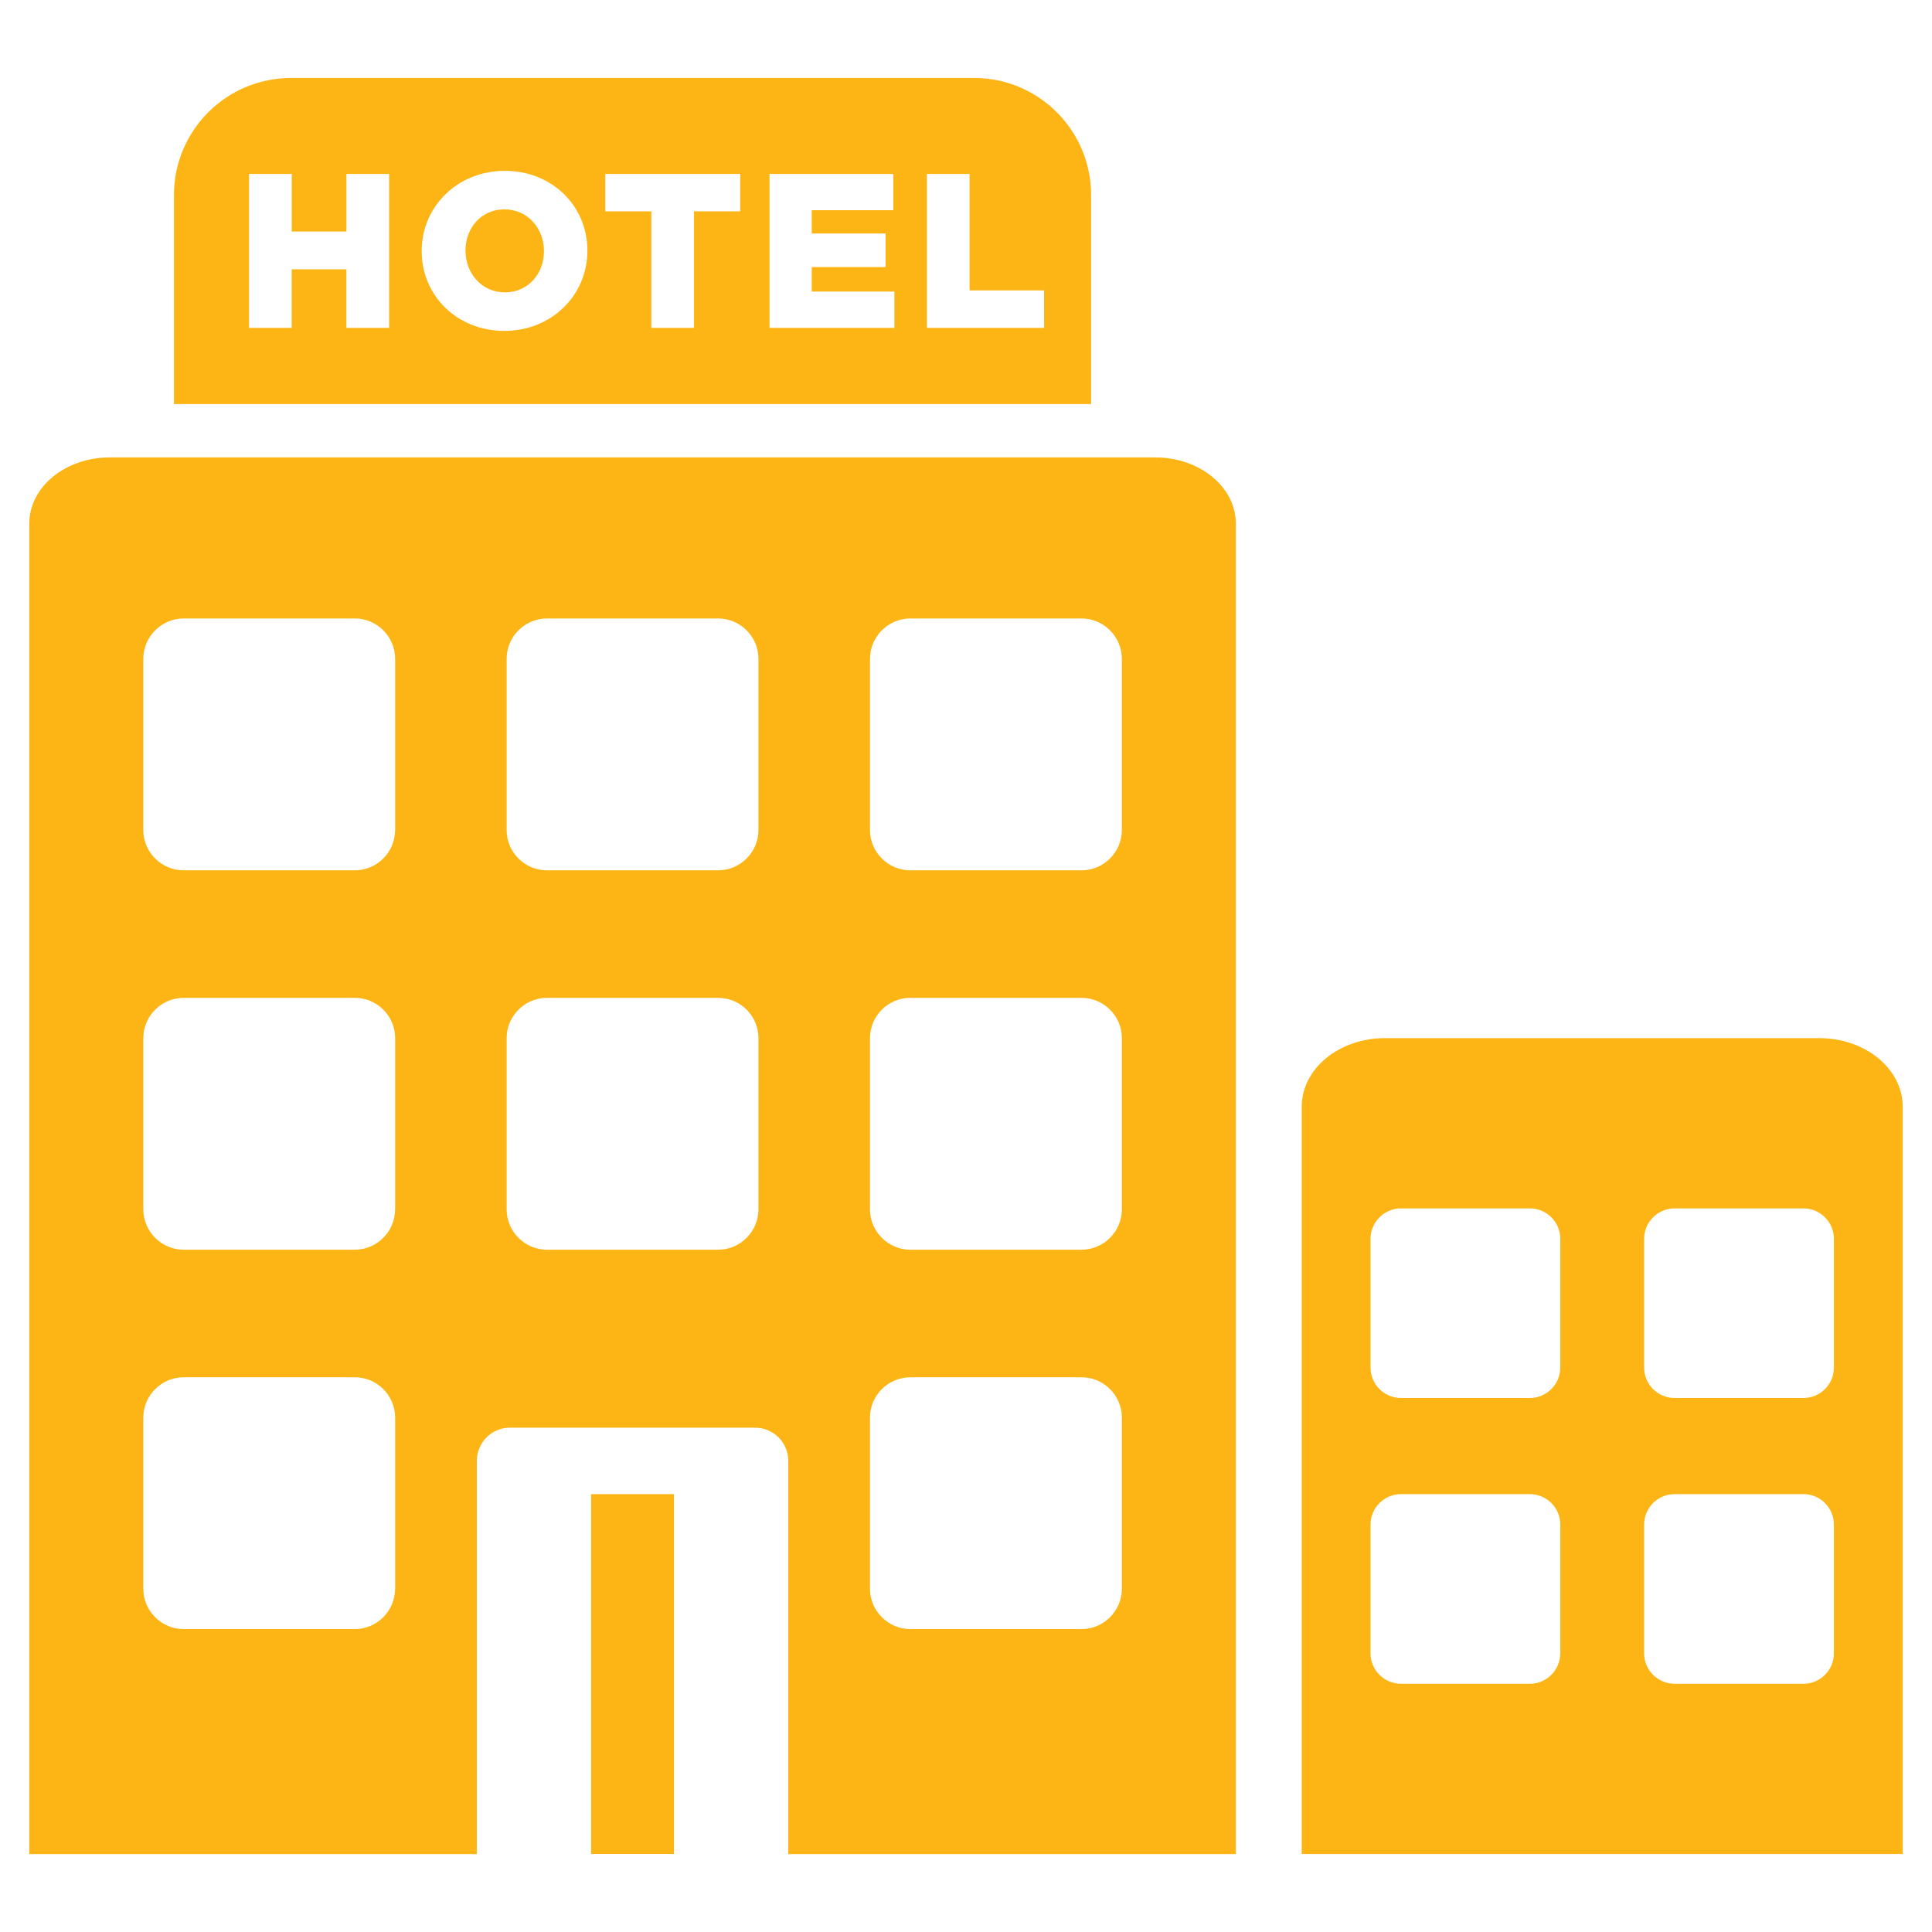 <?xml version="1.0" ?><!DOCTYPE svg  PUBLIC '-//W3C//DTD SVG 1.1//EN'  'http://www.w3.org/Graphics/SVG/1.1/DTD/svg11.dtd'><svg enable-background="new 0 0 33 33" height="33px" id="Layer_1" version="1.1" viewBox="0 0 33 33" width="33px" xml:space="preserve" xmlns="http://www.w3.org/2000/svg" xmlns:xlink="http://www.w3.org/1999/xlink"><g><rect fill="#fdb515" height="6.146" width="1.416" x="10.096" y="25.521"/><path d="M8.623,4.994c0.402,0,0.668-0.322,0.668-0.701V4.285c0-0.379-0.273-0.709-0.676-0.709   c-0.398,0-0.664,0.322-0.664,0.701v0.008C7.951,4.664,8.225,4.994,8.623,4.994z" fill="#fdb515"/><path d="M31.075,17.732h-1.232h-5.052h-1.134c-0.786,0-1.423,0.523-1.423,1.172v12.764H32.5V18.904   C32.5,18.256,31.861,17.732,31.075,17.732z M26.65,28.242c0,0.285-0.234,0.518-0.518,0.518H23.93c-0.285,0-0.52-0.232-0.52-0.518   v-2.203c0-0.285,0.234-0.518,0.52-0.518h2.203c0.283,0,0.518,0.232,0.518,0.518V28.242z M26.65,23.361   c0,0.285-0.234,0.518-0.518,0.518H23.93c-0.285,0-0.52-0.232-0.52-0.518v-2.203c0-0.283,0.234-0.518,0.52-0.518h2.203   c0.283,0,0.518,0.234,0.518,0.518V23.361z M31.324,28.242c0,0.285-0.234,0.518-0.518,0.518h-2.203c-0.285,0-0.52-0.232-0.52-0.518   v-2.203c0-0.285,0.234-0.518,0.52-0.518h2.203c0.283,0,0.518,0.232,0.518,0.518V28.242z M31.324,23.361   c0,0.285-0.234,0.518-0.518,0.518h-2.203c-0.285,0-0.52-0.232-0.52-0.518v-2.203c0-0.283,0.234-0.518,0.52-0.518h2.203   c0.283,0,0.518,0.234,0.518,0.518V23.361z" fill="#fdb515"/><path d="M18.637,6.902v-3.57c0-1.104-0.895-2-1.998-2H4.971c-1.104,0-2,0.896-2,2v3.57H18.637z M15.832,2.971h0.729   v1.99h1.273V5.6h-2.002V2.971z M13.145,2.971h2.113V3.59h-1.393v0.398h1.262v0.574h-1.262V4.98h1.412V5.6h-2.133V2.971z    M10.338,2.971h2.305v0.639h-0.789V5.6h-0.729v-1.99h-0.787V2.971z M7.203,4.285c0-0.754,0.609-1.367,1.42-1.367   s1.41,0.605,1.41,1.359v0.008c0,0.754-0.607,1.367-1.418,1.367S7.203,5.047,7.203,4.293V4.285z M4.254,2.971h0.729v0.984h0.934   V2.971h0.729V5.6H5.916v-1H4.982v1H4.254V2.971z" fill="#fdb515"/><path d="M19.732,7.813H1.875c-0.76,0-1.375,0.506-1.375,1.131v22.725h7.645v-6.717c0-0.313,0.254-0.566,0.564-0.566   h4.189c0.313,0,0.566,0.254,0.566,0.566v6.717h7.645V8.943C21.109,8.318,20.492,7.813,19.732,7.813z M6.748,27.137   c0,0.379-0.309,0.689-0.688,0.689H3.137c-0.379,0-0.689-0.311-0.689-0.689v-2.924c0-0.379,0.311-0.688,0.689-0.688h2.924   c0.379,0,0.688,0.309,0.688,0.688V27.137z M6.748,20.658c0,0.377-0.309,0.688-0.688,0.688H3.137c-0.379,0-0.689-0.311-0.689-0.688   v-2.926c0-0.379,0.311-0.688,0.689-0.688h2.924c0.379,0,0.688,0.309,0.688,0.688V20.658z M6.748,14.178   c0,0.379-0.309,0.688-0.688,0.688H3.137c-0.379,0-0.689-0.309-0.689-0.688v-2.926c0-0.377,0.311-0.688,0.689-0.688h2.924   c0.379,0,0.688,0.311,0.688,0.688V14.178z M12.955,20.658c0,0.377-0.311,0.688-0.689,0.688H9.342c-0.379,0-0.688-0.311-0.688-0.688   v-2.926c0-0.379,0.309-0.688,0.688-0.688h2.924c0.379,0,0.689,0.309,0.689,0.688V20.658z M12.955,14.178   c0,0.379-0.311,0.688-0.689,0.688H9.342c-0.379,0-0.688-0.309-0.688-0.688v-2.926c0-0.377,0.309-0.688,0.688-0.688h2.924   c0.379,0,0.689,0.311,0.689,0.688V14.178z M19.162,27.137c0,0.379-0.311,0.689-0.689,0.689h-2.924   c-0.379,0-0.689-0.311-0.689-0.689v-2.924c0-0.379,0.311-0.688,0.689-0.688h2.924c0.379,0,0.689,0.309,0.689,0.688V27.137z    M19.162,20.658c0,0.377-0.311,0.688-0.689,0.688h-2.924c-0.379,0-0.689-0.311-0.689-0.688v-2.926c0-0.379,0.311-0.688,0.689-0.688   h2.924c0.379,0,0.689,0.309,0.689,0.688V20.658z M19.162,14.178c0,0.379-0.311,0.688-0.689,0.688h-2.924   c-0.379,0-0.689-0.309-0.689-0.688v-2.926c0-0.377,0.311-0.688,0.689-0.688h2.924c0.379,0,0.689,0.311,0.689,0.688V14.178z" fill="#fdb515"/></g></svg>